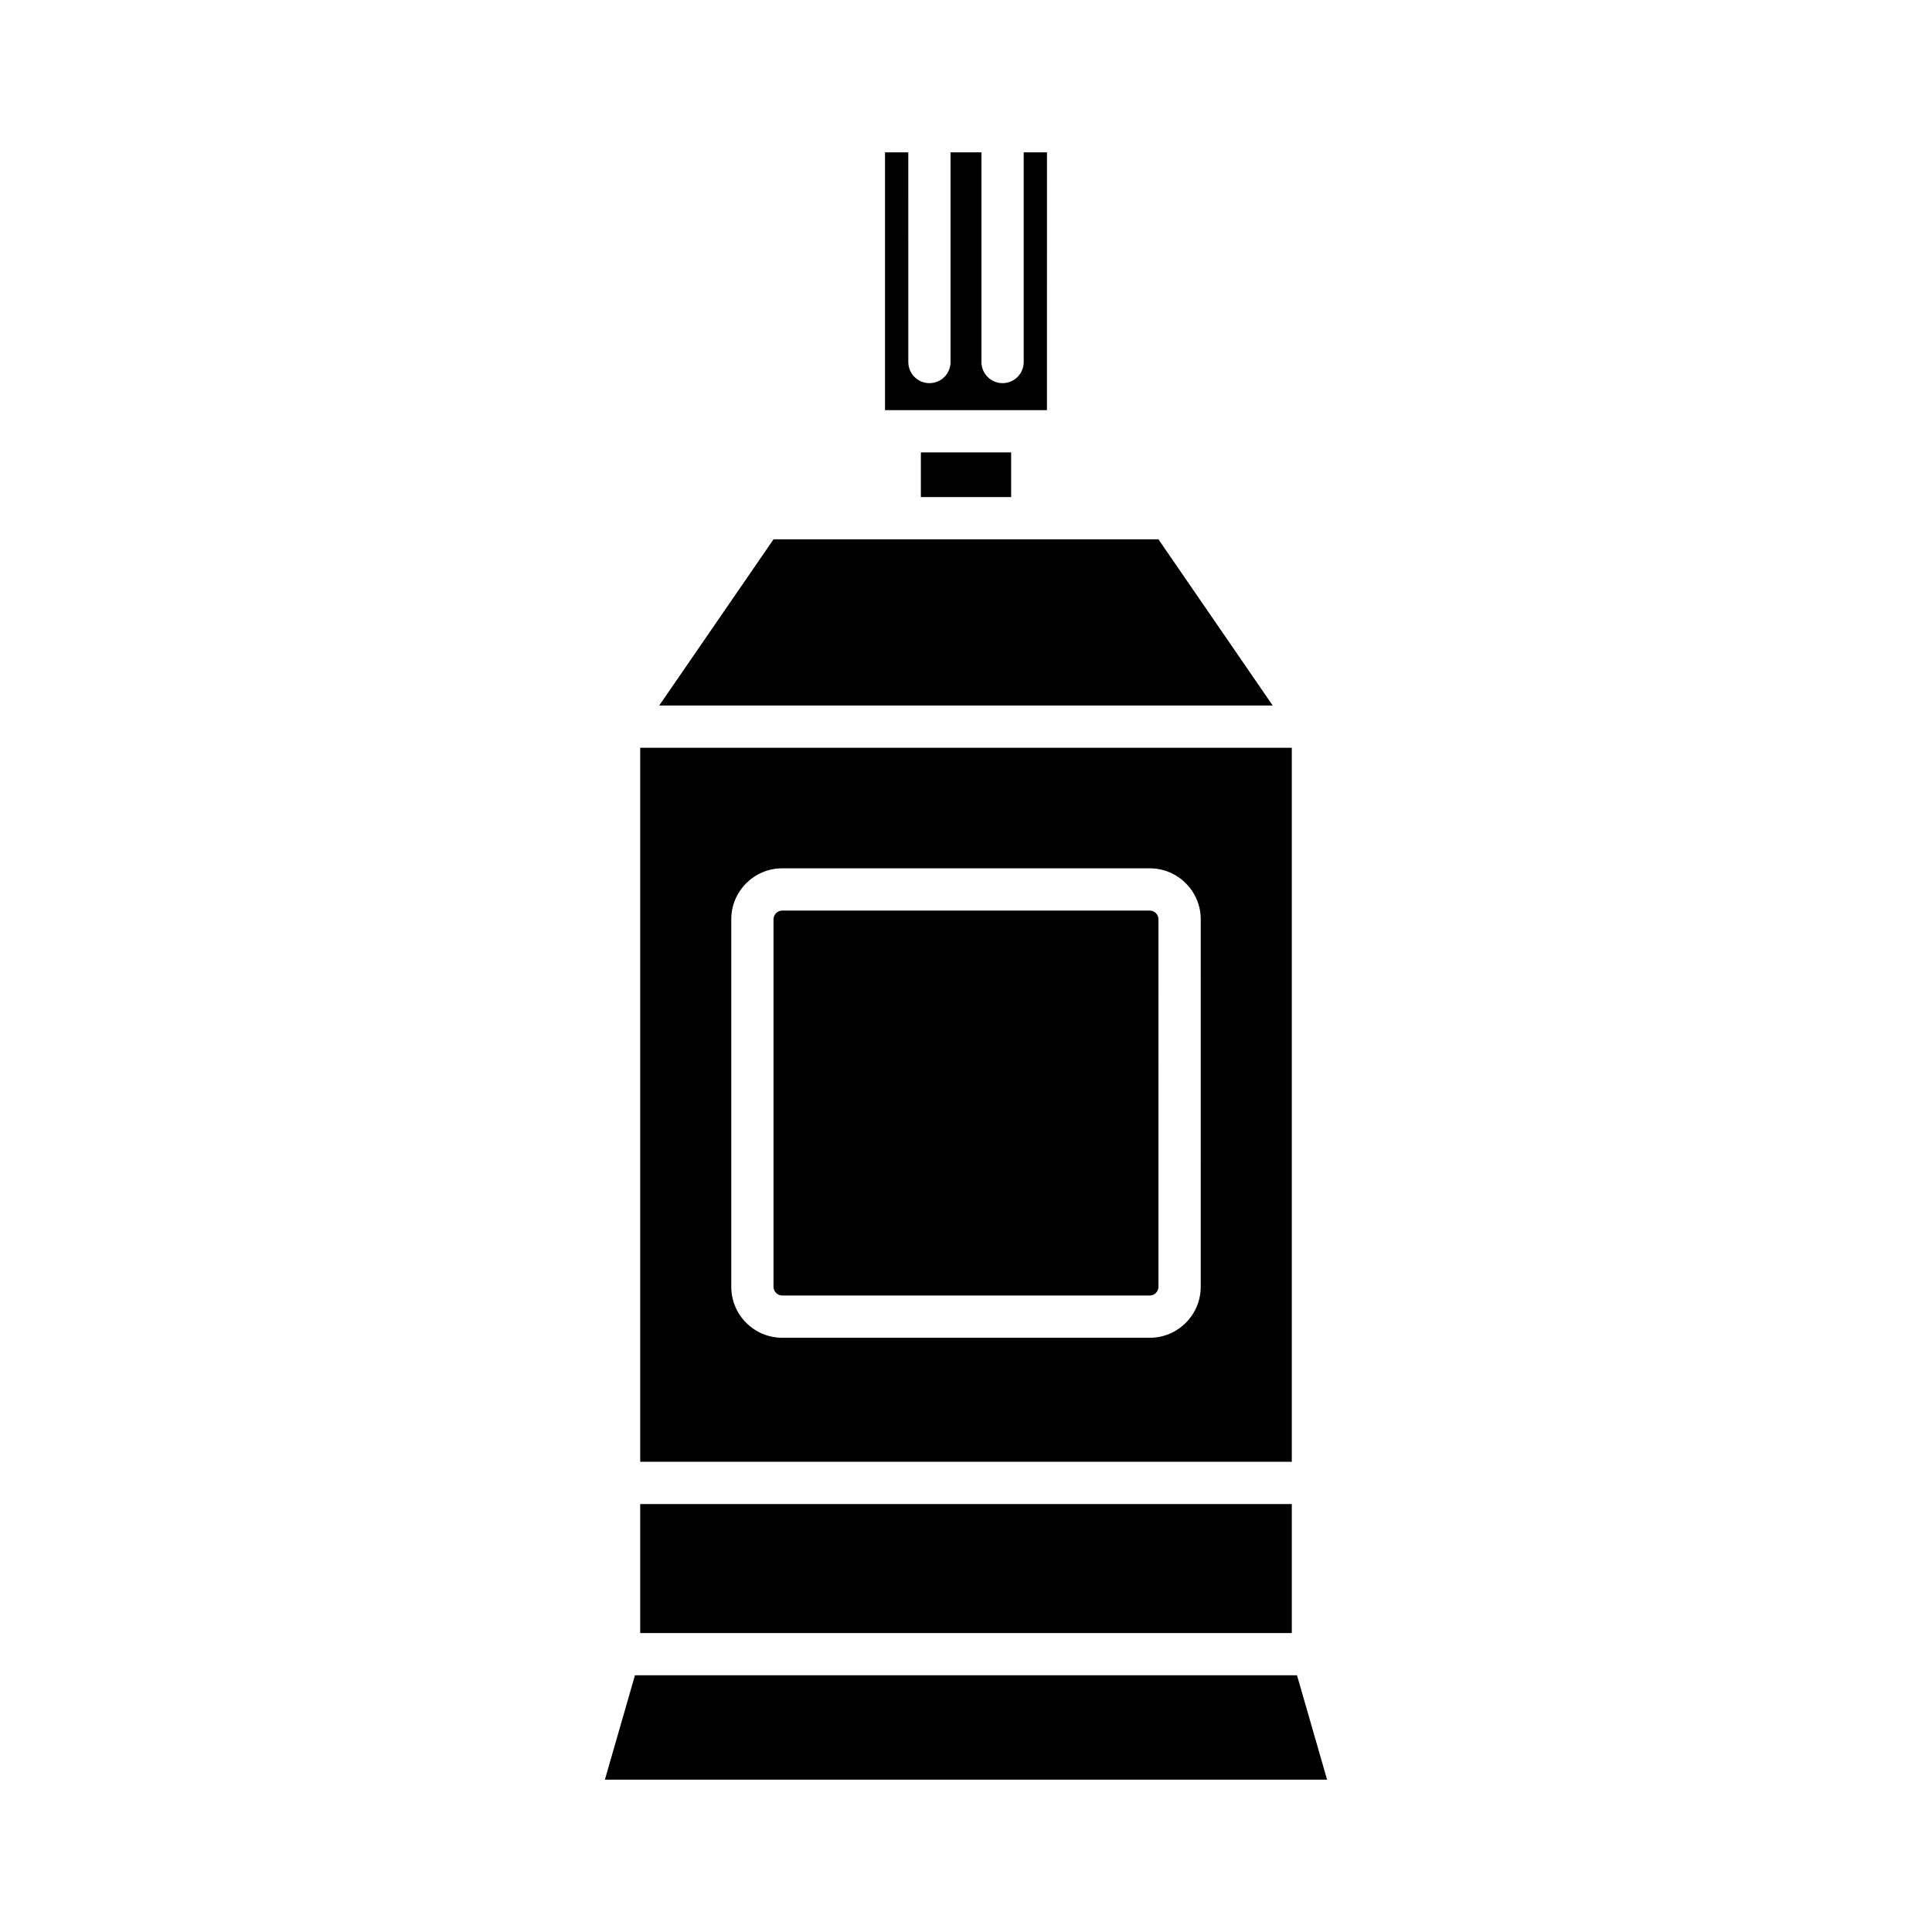 <?xml version="1.0" encoding="UTF-8"?>
<!-- Uploaded to: ICON Repo, www.iconrepo.com, Generator: ICON Repo Mixer Tools -->
<svg fill="#000000" width="800px" height="800px" version="1.1" viewBox="144 144 512 512" xmlns="http://www.w3.org/2000/svg">
 <g>
  <path d="m421.46 184.37h-6.168v55.57c0 3.09-2.504 5.598-5.598 5.598s-5.598-2.508-5.598-5.598v-55.57h-8.188v55.57c0 3.09-2.504 5.598-5.598 5.598s-5.598-2.508-5.598-5.598l-0.004-55.57h-6.168v68.32h42.914z"/>
  <path d="m388.04 263.89h23.922v11.844h-23.922z"/>
  <path d="m451 286.93h-102.01l-30.289 44.039h162.58z"/>
  <path d="m313.66 542.59h172.68v34.188h-172.68z"/>
  <path d="m487.72 587.97h-175.45l-7.969 27.656h191.39z"/>
  <path d="m486.34 342.16h-172.68v189.23h172.68zm-24.137 142.86c0 7.445-6.059 13.504-13.504 13.504l-97.402-0.004c-7.445 0-13.504-6.059-13.504-13.504v-97.402c0-7.441 6.059-13.5 13.504-13.5h97.406c7.445 0 13.504 6.059 13.504 13.5z"/>
  <path d="m448.7 385.31h-97.406c-1.25 0-2.309 1.055-2.309 2.305v97.406c0 1.25 1.055 2.309 2.309 2.309h97.406c1.254 0 2.309-1.059 2.309-2.309l-0.004-97.406c0-1.25-1.055-2.305-2.305-2.305z"/>
 </g>
</svg>